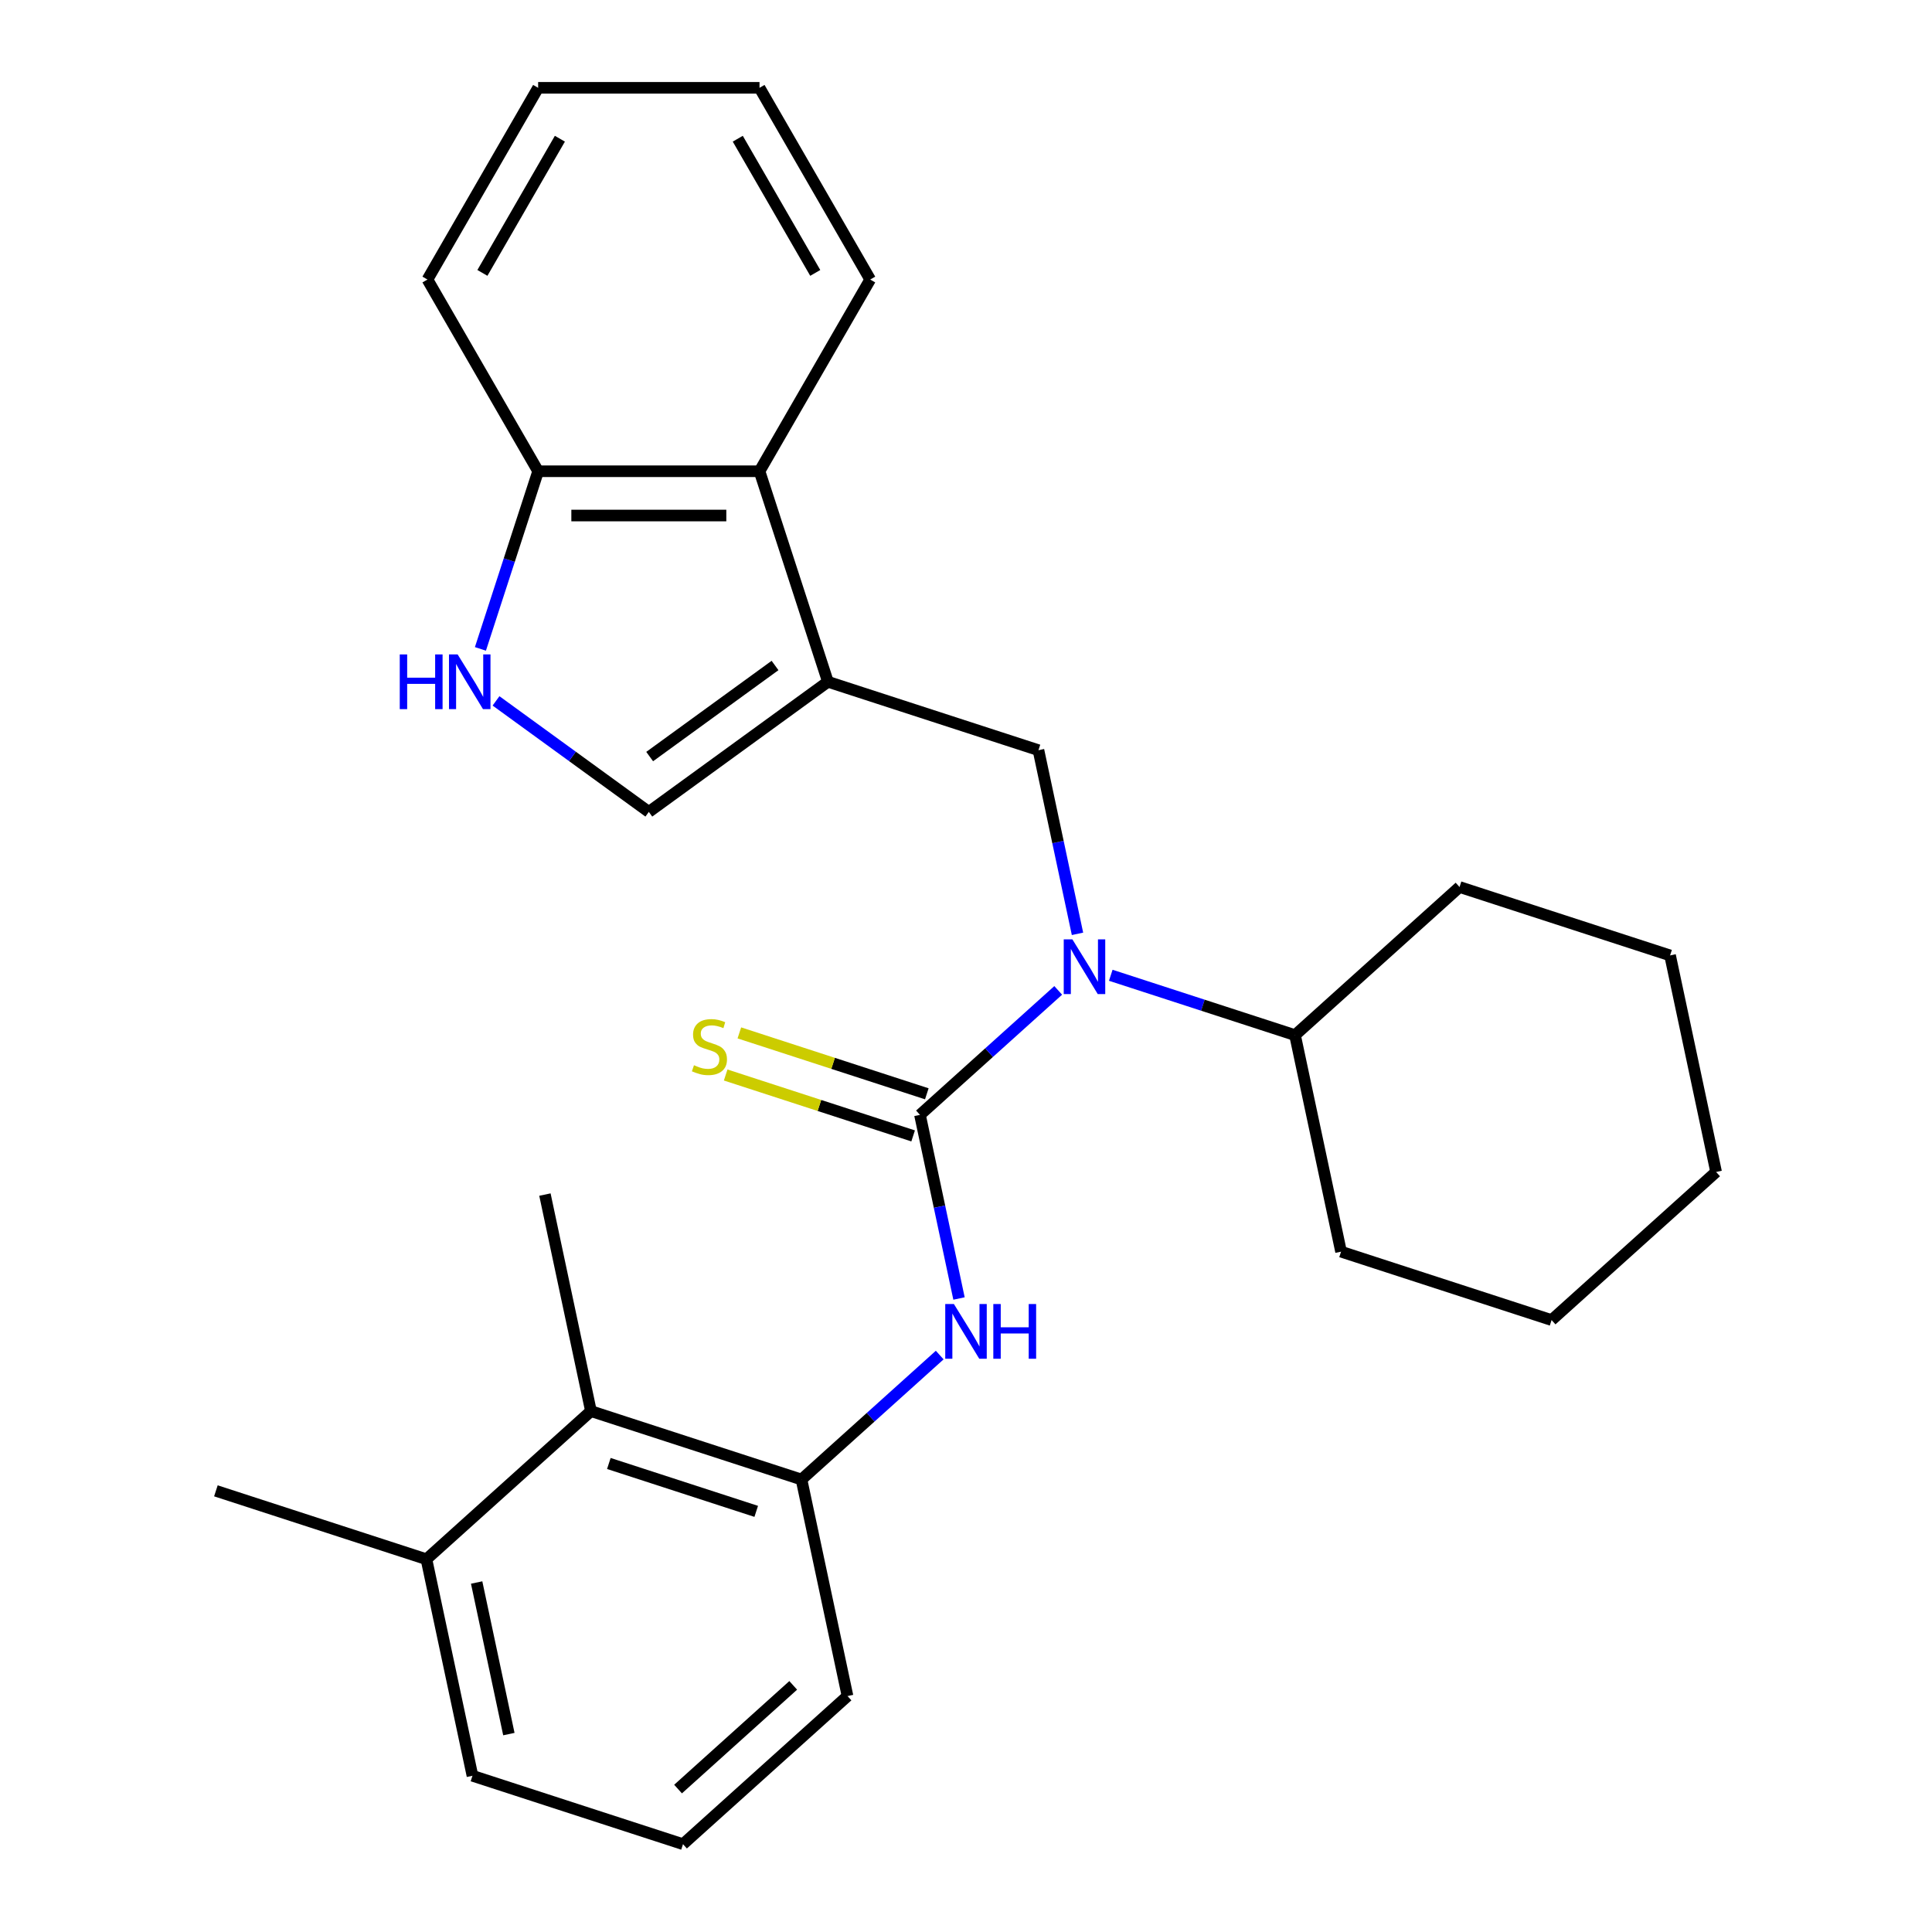 <?xml version='1.0' encoding='iso-8859-1'?>
<svg version='1.1' baseProfile='full'
              xmlns='http://www.w3.org/2000/svg'
                      xmlns:rdkit='http://www.rdkit.org/xml'
                      xmlns:xlink='http://www.w3.org/1999/xlink'
                  xml:space='preserve'
width='1000px' height='1000px' viewBox='0 0 1000 1000'>
<!-- END OF HEADER -->
<rect style='opacity:1.0;fill:#FFFFFF;stroke:none' width='1000' height='1000' x='0' y='0'> </rect>
<path class='bond-1' d='M 476.177,577.048 L 511.95,544.837' style='fill:none;fill-rule:evenodd;stroke:#000000;stroke-width:6px;stroke-linecap:butt;stroke-linejoin:miter;stroke-opacity:1' />
<path class='bond-1' d='M 511.95,544.837 L 547.724,512.627' style='fill:none;fill-rule:evenodd;stroke:#0000FF;stroke-width:6px;stroke-linecap:butt;stroke-linejoin:miter;stroke-opacity:1' />
<path class='bond-2' d='M 476.177,577.048 L 486.279,624.575' style='fill:none;fill-rule:evenodd;stroke:#000000;stroke-width:6px;stroke-linecap:butt;stroke-linejoin:miter;stroke-opacity:1' />
<path class='bond-2' d='M 486.279,624.575 L 496.381,672.102' style='fill:none;fill-rule:evenodd;stroke:#0000FF;stroke-width:6px;stroke-linecap:butt;stroke-linejoin:miter;stroke-opacity:1' />
<path class='bond-9' d='M 479.718,566.15 L 431.203,550.387' style='fill:none;fill-rule:evenodd;stroke:#000000;stroke-width:6px;stroke-linecap:butt;stroke-linejoin:miter;stroke-opacity:1' />
<path class='bond-9' d='M 431.203,550.387 L 382.688,534.623' style='fill:none;fill-rule:evenodd;stroke:#CCCC00;stroke-width:6px;stroke-linecap:butt;stroke-linejoin:miter;stroke-opacity:1' />
<path class='bond-9' d='M 472.636,587.945 L 424.121,572.182' style='fill:none;fill-rule:evenodd;stroke:#000000;stroke-width:6px;stroke-linecap:butt;stroke-linejoin:miter;stroke-opacity:1' />
<path class='bond-9' d='M 424.121,572.182 L 375.607,556.418' style='fill:none;fill-rule:evenodd;stroke:#CCCC00;stroke-width:6px;stroke-linecap:butt;stroke-linejoin:miter;stroke-opacity:1' />
<path class='bond-0' d='M 428.531,352.891 L 537.505,388.299' style='fill:none;fill-rule:evenodd;stroke:#000000;stroke-width:6px;stroke-linecap:butt;stroke-linejoin:miter;stroke-opacity:1' />
<path class='bond-4' d='M 428.531,352.891 L 335.832,420.241' style='fill:none;fill-rule:evenodd;stroke:#000000;stroke-width:6px;stroke-linecap:butt;stroke-linejoin:miter;stroke-opacity:1' />
<path class='bond-4' d='M 401.156,344.454 L 336.267,391.599' style='fill:none;fill-rule:evenodd;stroke:#000000;stroke-width:6px;stroke-linecap:butt;stroke-linejoin:miter;stroke-opacity:1' />
<path class='bond-7' d='M 428.531,352.891 L 393.123,243.917' style='fill:none;fill-rule:evenodd;stroke:#000000;stroke-width:6px;stroke-linecap:butt;stroke-linejoin:miter;stroke-opacity:1' />
<path class='bond-3' d='M 557.71,483.353 L 547.607,435.826' style='fill:none;fill-rule:evenodd;stroke:#0000FF;stroke-width:6px;stroke-linecap:butt;stroke-linejoin:miter;stroke-opacity:1' />
<path class='bond-3' d='M 547.607,435.826 L 537.505,388.299' style='fill:none;fill-rule:evenodd;stroke:#000000;stroke-width:6px;stroke-linecap:butt;stroke-linejoin:miter;stroke-opacity:1' />
<path class='bond-11' d='M 574.933,504.798 L 622.618,520.291' style='fill:none;fill-rule:evenodd;stroke:#0000FF;stroke-width:6px;stroke-linecap:butt;stroke-linejoin:miter;stroke-opacity:1' />
<path class='bond-11' d='M 622.618,520.291 L 670.302,535.785' style='fill:none;fill-rule:evenodd;stroke:#000000;stroke-width:6px;stroke-linecap:butt;stroke-linejoin:miter;stroke-opacity:1' />
<path class='bond-6' d='M 486.395,701.376 L 450.622,733.586' style='fill:none;fill-rule:evenodd;stroke:#0000FF;stroke-width:6px;stroke-linecap:butt;stroke-linejoin:miter;stroke-opacity:1' />
<path class='bond-6' d='M 450.622,733.586 L 414.849,765.797' style='fill:none;fill-rule:evenodd;stroke:#000000;stroke-width:6px;stroke-linecap:butt;stroke-linejoin:miter;stroke-opacity:1' />
<path class='bond-5' d='M 335.832,420.241 L 296.285,391.508' style='fill:none;fill-rule:evenodd;stroke:#000000;stroke-width:6px;stroke-linecap:butt;stroke-linejoin:miter;stroke-opacity:1' />
<path class='bond-5' d='M 296.285,391.508 L 256.738,362.775' style='fill:none;fill-rule:evenodd;stroke:#0000FF;stroke-width:6px;stroke-linecap:butt;stroke-linejoin:miter;stroke-opacity:1' />
<path class='bond-29' d='M 248.665,335.866 L 263.603,289.892' style='fill:none;fill-rule:evenodd;stroke:#0000FF;stroke-width:6px;stroke-linecap:butt;stroke-linejoin:miter;stroke-opacity:1' />
<path class='bond-29' d='M 263.603,289.892 L 278.541,243.917' style='fill:none;fill-rule:evenodd;stroke:#000000;stroke-width:6px;stroke-linecap:butt;stroke-linejoin:miter;stroke-opacity:1' />
<path class='bond-8' d='M 414.849,765.797 L 305.875,730.389' style='fill:none;fill-rule:evenodd;stroke:#000000;stroke-width:6px;stroke-linecap:butt;stroke-linejoin:miter;stroke-opacity:1' />
<path class='bond-8' d='M 391.421,782.28 L 315.139,757.495' style='fill:none;fill-rule:evenodd;stroke:#000000;stroke-width:6px;stroke-linecap:butt;stroke-linejoin:miter;stroke-opacity:1' />
<path class='bond-13' d='M 414.849,765.797 L 438.672,877.875' style='fill:none;fill-rule:evenodd;stroke:#000000;stroke-width:6px;stroke-linecap:butt;stroke-linejoin:miter;stroke-opacity:1' />
<path class='bond-10' d='M 393.123,243.917 L 278.541,243.917' style='fill:none;fill-rule:evenodd;stroke:#000000;stroke-width:6px;stroke-linecap:butt;stroke-linejoin:miter;stroke-opacity:1' />
<path class='bond-10' d='M 375.936,266.833 L 295.728,266.833' style='fill:none;fill-rule:evenodd;stroke:#000000;stroke-width:6px;stroke-linecap:butt;stroke-linejoin:miter;stroke-opacity:1' />
<path class='bond-14' d='M 393.123,243.917 L 450.414,144.686' style='fill:none;fill-rule:evenodd;stroke:#000000;stroke-width:6px;stroke-linecap:butt;stroke-linejoin:miter;stroke-opacity:1' />
<path class='bond-12' d='M 305.875,730.389 L 220.723,807.059' style='fill:none;fill-rule:evenodd;stroke:#000000;stroke-width:6px;stroke-linecap:butt;stroke-linejoin:miter;stroke-opacity:1' />
<path class='bond-16' d='M 305.875,730.389 L 282.052,618.31' style='fill:none;fill-rule:evenodd;stroke:#000000;stroke-width:6px;stroke-linecap:butt;stroke-linejoin:miter;stroke-opacity:1' />
<path class='bond-18' d='M 278.541,243.917 L 221.25,144.686' style='fill:none;fill-rule:evenodd;stroke:#000000;stroke-width:6px;stroke-linecap:butt;stroke-linejoin:miter;stroke-opacity:1' />
<path class='bond-20' d='M 670.302,535.785 L 694.125,647.863' style='fill:none;fill-rule:evenodd;stroke:#000000;stroke-width:6px;stroke-linecap:butt;stroke-linejoin:miter;stroke-opacity:1' />
<path class='bond-21' d='M 670.302,535.785 L 755.454,459.115' style='fill:none;fill-rule:evenodd;stroke:#000000;stroke-width:6px;stroke-linecap:butt;stroke-linejoin:miter;stroke-opacity:1' />
<path class='bond-19' d='M 220.723,807.059 L 111.749,771.651' style='fill:none;fill-rule:evenodd;stroke:#000000;stroke-width:6px;stroke-linecap:butt;stroke-linejoin:miter;stroke-opacity:1' />
<path class='bond-27' d='M 220.723,807.059 L 244.546,919.138' style='fill:none;fill-rule:evenodd;stroke:#000000;stroke-width:6px;stroke-linecap:butt;stroke-linejoin:miter;stroke-opacity:1' />
<path class='bond-27' d='M 246.712,819.106 L 263.389,897.561' style='fill:none;fill-rule:evenodd;stroke:#000000;stroke-width:6px;stroke-linecap:butt;stroke-linejoin:miter;stroke-opacity:1' />
<path class='bond-15' d='M 438.672,877.875 L 353.521,954.545' style='fill:none;fill-rule:evenodd;stroke:#000000;stroke-width:6px;stroke-linecap:butt;stroke-linejoin:miter;stroke-opacity:1' />
<path class='bond-15' d='M 410.565,872.345 L 350.959,926.015' style='fill:none;fill-rule:evenodd;stroke:#000000;stroke-width:6px;stroke-linecap:butt;stroke-linejoin:miter;stroke-opacity:1' />
<path class='bond-22' d='M 450.414,144.686 L 393.123,45.455' style='fill:none;fill-rule:evenodd;stroke:#000000;stroke-width:6px;stroke-linecap:butt;stroke-linejoin:miter;stroke-opacity:1' />
<path class='bond-22' d='M 421.974,141.259 L 381.871,71.797' style='fill:none;fill-rule:evenodd;stroke:#000000;stroke-width:6px;stroke-linecap:butt;stroke-linejoin:miter;stroke-opacity:1' />
<path class='bond-17' d='M 353.521,954.545 L 244.546,919.138' style='fill:none;fill-rule:evenodd;stroke:#000000;stroke-width:6px;stroke-linecap:butt;stroke-linejoin:miter;stroke-opacity:1' />
<path class='bond-30' d='M 221.25,144.686 L 278.541,45.455' style='fill:none;fill-rule:evenodd;stroke:#000000;stroke-width:6px;stroke-linecap:butt;stroke-linejoin:miter;stroke-opacity:1' />
<path class='bond-30' d='M 249.69,141.259 L 289.793,71.797' style='fill:none;fill-rule:evenodd;stroke:#000000;stroke-width:6px;stroke-linecap:butt;stroke-linejoin:miter;stroke-opacity:1' />
<path class='bond-24' d='M 694.125,647.863 L 803.1,683.271' style='fill:none;fill-rule:evenodd;stroke:#000000;stroke-width:6px;stroke-linecap:butt;stroke-linejoin:miter;stroke-opacity:1' />
<path class='bond-25' d='M 755.454,459.115 L 864.428,494.522' style='fill:none;fill-rule:evenodd;stroke:#000000;stroke-width:6px;stroke-linecap:butt;stroke-linejoin:miter;stroke-opacity:1' />
<path class='bond-23' d='M 393.123,45.455 L 278.541,45.455' style='fill:none;fill-rule:evenodd;stroke:#000000;stroke-width:6px;stroke-linecap:butt;stroke-linejoin:miter;stroke-opacity:1' />
<path class='bond-28' d='M 803.1,683.271 L 888.251,606.601' style='fill:none;fill-rule:evenodd;stroke:#000000;stroke-width:6px;stroke-linecap:butt;stroke-linejoin:miter;stroke-opacity:1' />
<path class='bond-26' d='M 864.428,494.522 L 888.251,606.601' style='fill:none;fill-rule:evenodd;stroke:#000000;stroke-width:6px;stroke-linecap:butt;stroke-linejoin:miter;stroke-opacity:1' />
<path  class='atom-2' d='M 555.068 486.217
L 564.348 501.217
Q 565.268 502.697, 566.748 505.377
Q 568.228 508.057, 568.308 508.217
L 568.308 486.217
L 572.068 486.217
L 572.068 514.537
L 568.188 514.537
L 558.228 498.137
Q 557.068 496.217, 555.828 494.017
Q 554.628 491.817, 554.268 491.137
L 554.268 514.537
L 550.588 514.537
L 550.588 486.217
L 555.068 486.217
' fill='#0000FF'/>
<path  class='atom-3' d='M 493.74 674.966
L 503.02 689.966
Q 503.94 691.446, 505.42 694.126
Q 506.9 696.806, 506.98 696.966
L 506.98 674.966
L 510.74 674.966
L 510.74 703.286
L 506.86 703.286
L 496.9 686.886
Q 495.74 684.966, 494.5 682.766
Q 493.3 680.566, 492.94 679.886
L 492.94 703.286
L 489.26 703.286
L 489.26 674.966
L 493.74 674.966
' fill='#0000FF'/>
<path  class='atom-3' d='M 514.14 674.966
L 517.98 674.966
L 517.98 687.006
L 532.46 687.006
L 532.46 674.966
L 536.3 674.966
L 536.3 703.286
L 532.46 703.286
L 532.46 690.206
L 517.98 690.206
L 517.98 703.286
L 514.14 703.286
L 514.14 674.966
' fill='#0000FF'/>
<path  class='atom-6' d='M 206.913 338.731
L 210.753 338.731
L 210.753 350.771
L 225.233 350.771
L 225.233 338.731
L 229.073 338.731
L 229.073 367.051
L 225.233 367.051
L 225.233 353.971
L 210.753 353.971
L 210.753 367.051
L 206.913 367.051
L 206.913 338.731
' fill='#0000FF'/>
<path  class='atom-6' d='M 236.873 338.731
L 246.153 353.731
Q 247.073 355.211, 248.553 357.891
Q 250.033 360.571, 250.113 360.731
L 250.113 338.731
L 253.873 338.731
L 253.873 367.051
L 249.993 367.051
L 240.033 350.651
Q 238.873 348.731, 237.633 346.531
Q 236.433 344.331, 236.073 343.651
L 236.073 367.051
L 232.393 367.051
L 232.393 338.731
L 236.873 338.731
' fill='#0000FF'/>
<path  class='atom-10' d='M 359.203 551.36
Q 359.523 551.48, 360.843 552.04
Q 362.163 552.6, 363.603 552.96
Q 365.083 553.28, 366.523 553.28
Q 369.203 553.28, 370.763 552
Q 372.323 550.68, 372.323 548.4
Q 372.323 546.84, 371.523 545.88
Q 370.763 544.92, 369.563 544.4
Q 368.363 543.88, 366.363 543.28
Q 363.843 542.52, 362.323 541.8
Q 360.843 541.08, 359.763 539.56
Q 358.723 538.04, 358.723 535.48
Q 358.723 531.92, 361.123 529.72
Q 363.563 527.52, 368.363 527.52
Q 371.643 527.52, 375.363 529.08
L 374.443 532.16
Q 371.043 530.76, 368.483 530.76
Q 365.723 530.76, 364.203 531.92
Q 362.683 533.04, 362.723 535
Q 362.723 536.52, 363.483 537.44
Q 364.283 538.36, 365.403 538.88
Q 366.563 539.4, 368.483 540
Q 371.043 540.8, 372.563 541.6
Q 374.083 542.4, 375.163 544.04
Q 376.283 545.64, 376.283 548.4
Q 376.283 552.32, 373.643 554.44
Q 371.043 556.52, 366.683 556.52
Q 364.163 556.52, 362.243 555.96
Q 360.363 555.44, 358.123 554.52
L 359.203 551.36
' fill='#CCCC00'/>
</svg>
